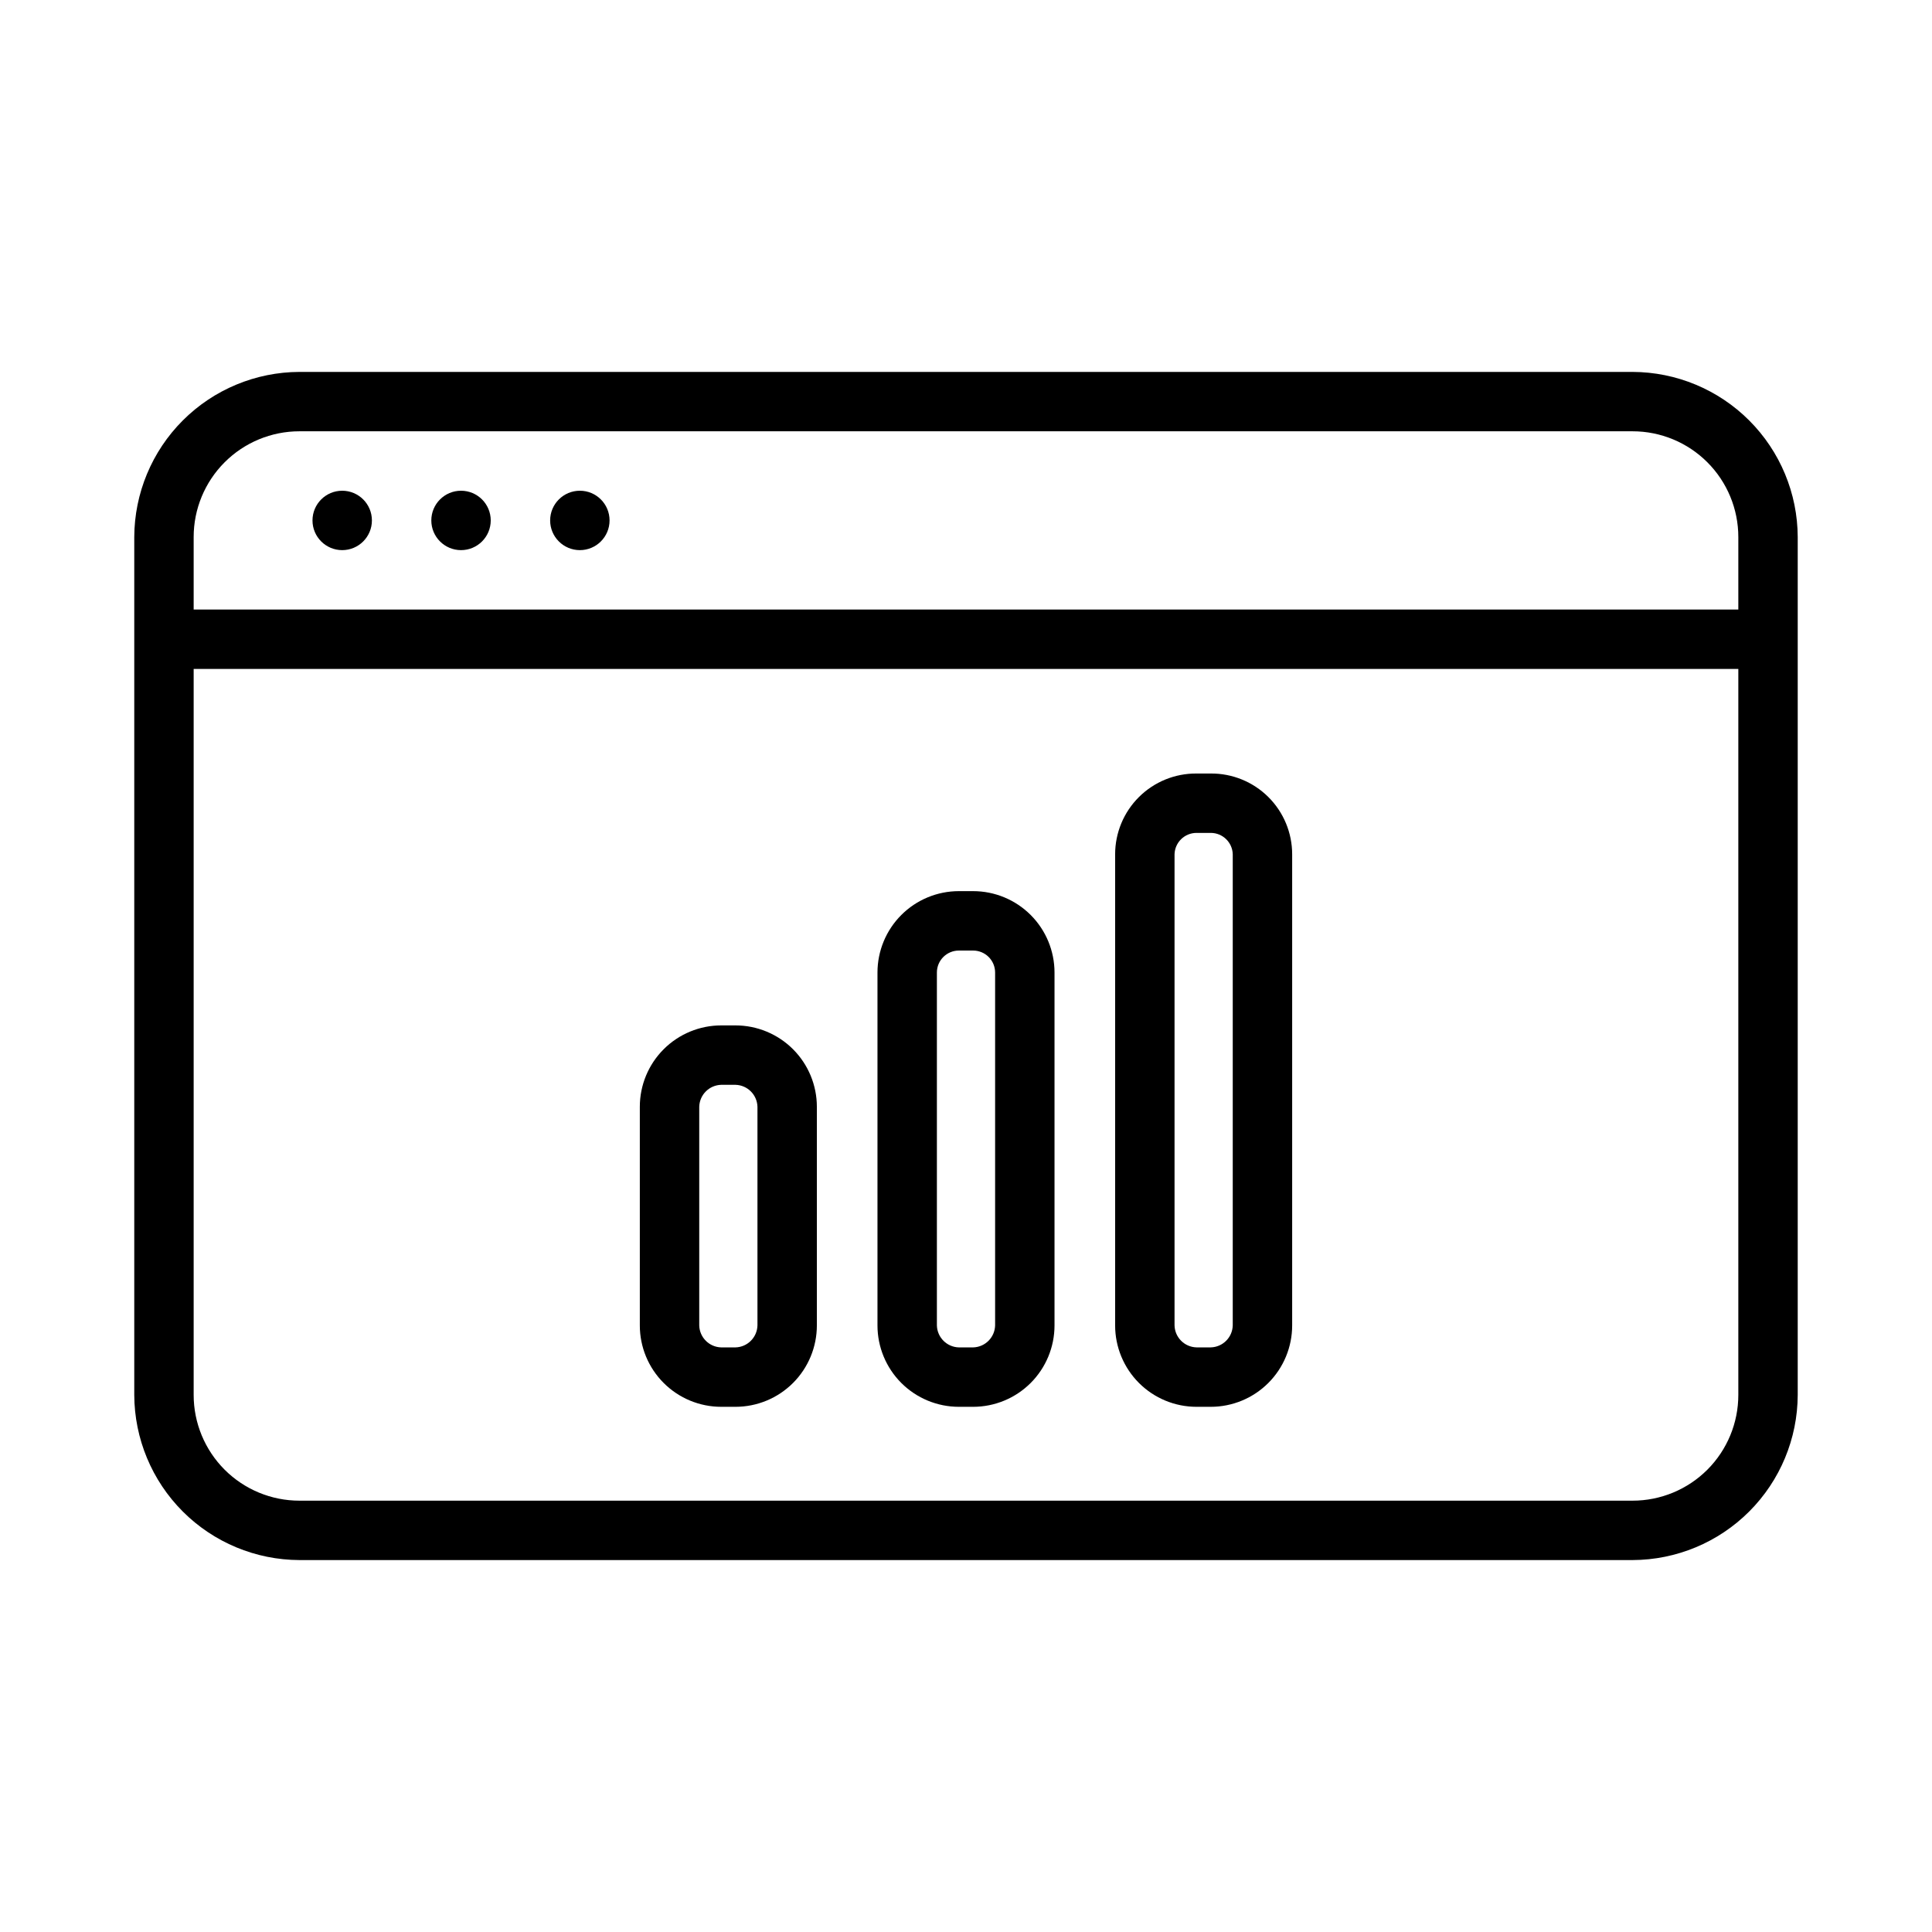 <?xml version="1.0" encoding="UTF-8"?>
<!-- Uploaded to: ICON Repo, www.iconrepo.com, Generator: ICON Repo Mixer Tools -->
<svg fill="#000000" width="800px" height="800px" version="1.1" viewBox="144 144 512 512" xmlns="http://www.w3.org/2000/svg">
 <g>
  <path d="m242.56 281.92c0 4.348-3.523 7.871-7.871 7.871s-7.875-3.523-7.875-7.871c0-4.348 3.527-7.871 7.875-7.871s7.871 3.523 7.871 7.871"/>
  <path d="m274.05 281.92c0 4.348-3.523 7.871-7.871 7.871-4.348 0-7.875-3.523-7.875-7.871 0-4.348 3.527-7.871 7.875-7.871 4.348 0 7.871 3.523 7.871 7.871"/>
  <path d="m305.54 281.92c0 4.348-3.523 7.871-7.871 7.871-4.348 0-7.875-3.523-7.875-7.871 0-4.348 3.527-7.871 7.875-7.871 4.348 0 7.871 3.523 7.871 7.871"/>
  <path d="m576.65 242.56h-353.3c-11.598 0.039-22.707 4.664-30.906 12.863-8.199 8.199-12.82 19.309-12.863 30.906v227.34c0.043 11.594 4.664 22.703 12.863 30.902 8.199 8.199 19.309 12.824 30.906 12.863h353.3c11.594-0.039 22.703-4.664 30.902-12.863s12.824-19.309 12.863-30.902v-227.34c-0.039-11.598-4.664-22.707-12.863-30.906s-19.309-12.824-30.902-12.863zm28.023 271.11c0 7.43-2.953 14.559-8.207 19.816-5.258 5.254-12.387 8.207-19.816 8.207h-353.3c-7.434 0-14.562-2.953-19.816-8.207-5.258-5.258-8.211-12.387-8.211-19.816v-192.39h409.35zm0-208.14h-409.35v-19.207c0-7.434 2.953-14.562 8.211-19.816 5.254-5.258 12.383-8.211 19.816-8.211h353.3c7.43 0 14.559 2.953 19.816 8.211 5.254 5.254 8.207 12.383 8.207 19.816z"/>
  <path d="m461.09 516.82h3.777c5.723 0 11.207-2.273 15.254-6.32 4.043-4.043 6.316-9.531 6.316-15.25v-124.85c0-5.703-2.277-11.176-6.328-15.195-4.047-4.019-9.535-6.258-15.242-6.215h-3.777c-5.707-0.043-11.191 2.195-15.242 6.215s-6.328 9.492-6.328 15.195v124.85c0 5.719 2.273 11.207 6.316 15.25 4.047 4.047 9.531 6.32 15.254 6.32zm-5.824-146.42v-0.004c0.082-3.156 2.668-5.668 5.824-5.668h3.777c3.156 0 5.742 2.512 5.824 5.668v124.85c-0.082 3.184-2.641 5.742-5.824 5.824h-3.777c-3.184-0.082-5.742-2.641-5.824-5.824z"/>
  <path d="m398.11 516.82h3.777c5.723 0 11.207-2.273 15.254-6.32 4.043-4.043 6.316-9.531 6.316-15.25v-93.52c0-5.719-2.273-11.207-6.316-15.25-4.047-4.047-9.531-6.32-15.254-6.32h-3.777c-5.719 0-11.207 2.273-15.254 6.32-4.043 4.043-6.316 9.531-6.316 15.25v93.52c0 5.719 2.273 11.207 6.316 15.25 4.047 4.047 9.535 6.32 15.254 6.32zm-5.824-115.09c0-3.219 2.606-5.824 5.824-5.824h3.777c1.547 0 3.027 0.613 4.121 1.703 1.09 1.094 1.707 2.574 1.707 4.121v93.52c-0.086 3.184-2.644 5.742-5.828 5.824h-3.777c-3.184-0.082-5.742-2.641-5.824-5.824z"/>
  <path d="m335.13 516.82h3.777c5.723 0 11.207-2.273 15.254-6.32 4.043-4.043 6.316-9.531 6.316-15.25v-57.938c0-5.723-2.273-11.207-6.316-15.254-4.047-4.043-9.531-6.316-15.254-6.316h-3.777c-5.719 0-11.207 2.273-15.25 6.316-4.047 4.047-6.32 9.531-6.32 15.254v57.938c0 5.719 2.273 11.207 6.32 15.25 4.043 4.047 9.531 6.32 15.25 6.32zm-5.824-79.508c0.082-3.184 2.641-5.742 5.824-5.824h3.777c3.184 0.082 5.742 2.641 5.828 5.824v57.938c-0.086 3.184-2.644 5.742-5.828 5.824h-3.777c-3.184-0.082-5.742-2.641-5.824-5.824z"/>
 </g>
</svg>